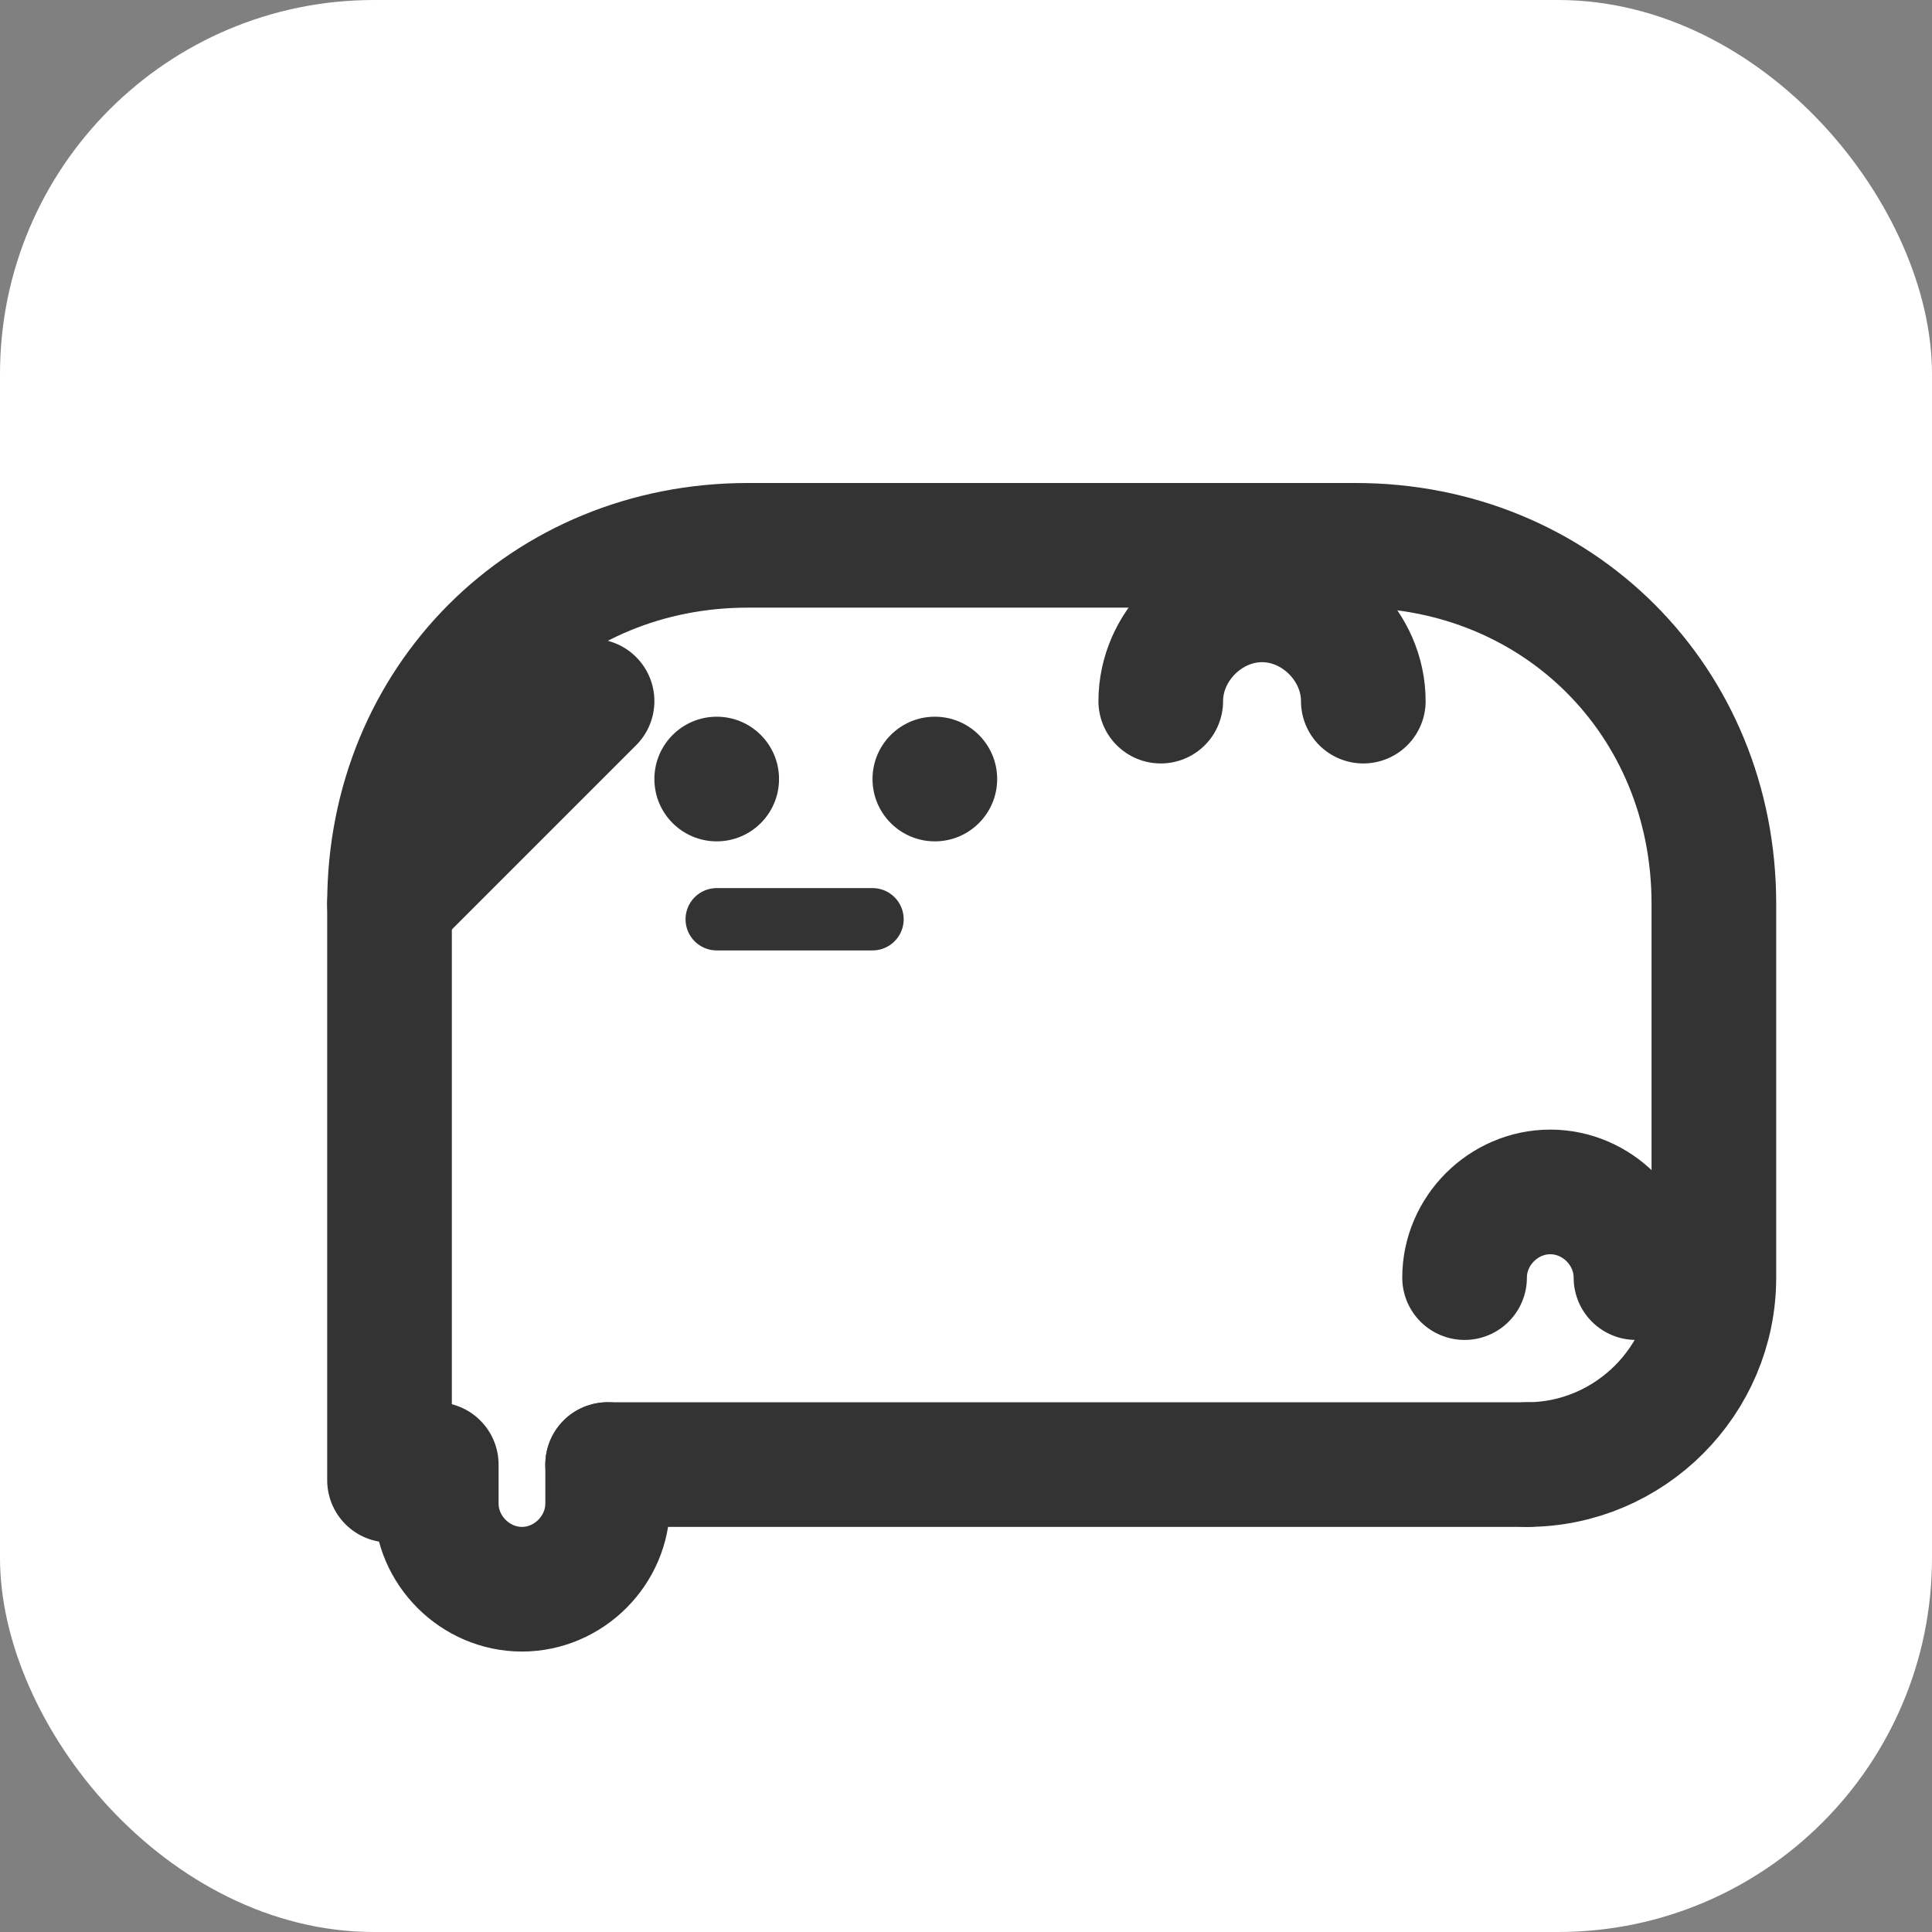 <svg xmlns="http://www.w3.org/2000/svg" width="124" height="124" viewBox="0 0 124 124" fill="none">
  <rect x="0" y="0" width="124" height="124" fill="#808080" stroke="none"/>
  <!-- 背景圆角矩形 -->
  <rect width="124" height="124" rx="24" fill="#FFFFFF"/>
  
  <!-- 小猪形状 - 根据图片创建 -->
  <path d="M87.5 45C87.5 41.5 84.5 38.5 81 38.5C77.5 38.5 74.5 41.5 74.5 45" stroke="#333333" stroke-width="8" stroke-linecap="round"/>
  <path d="M25 58L38 45" stroke="#333333" stroke-width="8" stroke-linecap="round"/>
  <path d="M25 95C25 83 25 70 25 58C25 45 35 35 48 35H87C100 35 110 45 110 58V82C110 88.6 104.6 94 98 94" stroke="#333333" stroke-width="8" stroke-linecap="round"/>
  <path d="M98 94H39" stroke="#333333" stroke-width="8" stroke-linecap="round"/>
  <path d="M39 94V95C39 95.5 39 96 39 96.5C39 99.5 36.5 102 33.5 102C30.5 102 28 99.5 28 96.5C28 96 28 95.5 28 95V94" stroke="#333333" stroke-width="8" stroke-linecap="round"/>
  <path d="M94 82C94 79 96.5 76.5 99.5 76.5C102.5 76.5 105 79 105 82" stroke="#333333" stroke-width="8" stroke-linecap="round"/>
  
  <!-- 眼睛和嘴巴 -->
  <circle cx="46" cy="50" r="4" fill="#333333"/>
  <circle cx="60" cy="50" r="4" fill="#333333"/>
  <line x1="46" y1="59" x2="56" y2="59" stroke="#333333" stroke-width="4" stroke-linecap="round"/>
</svg> 
